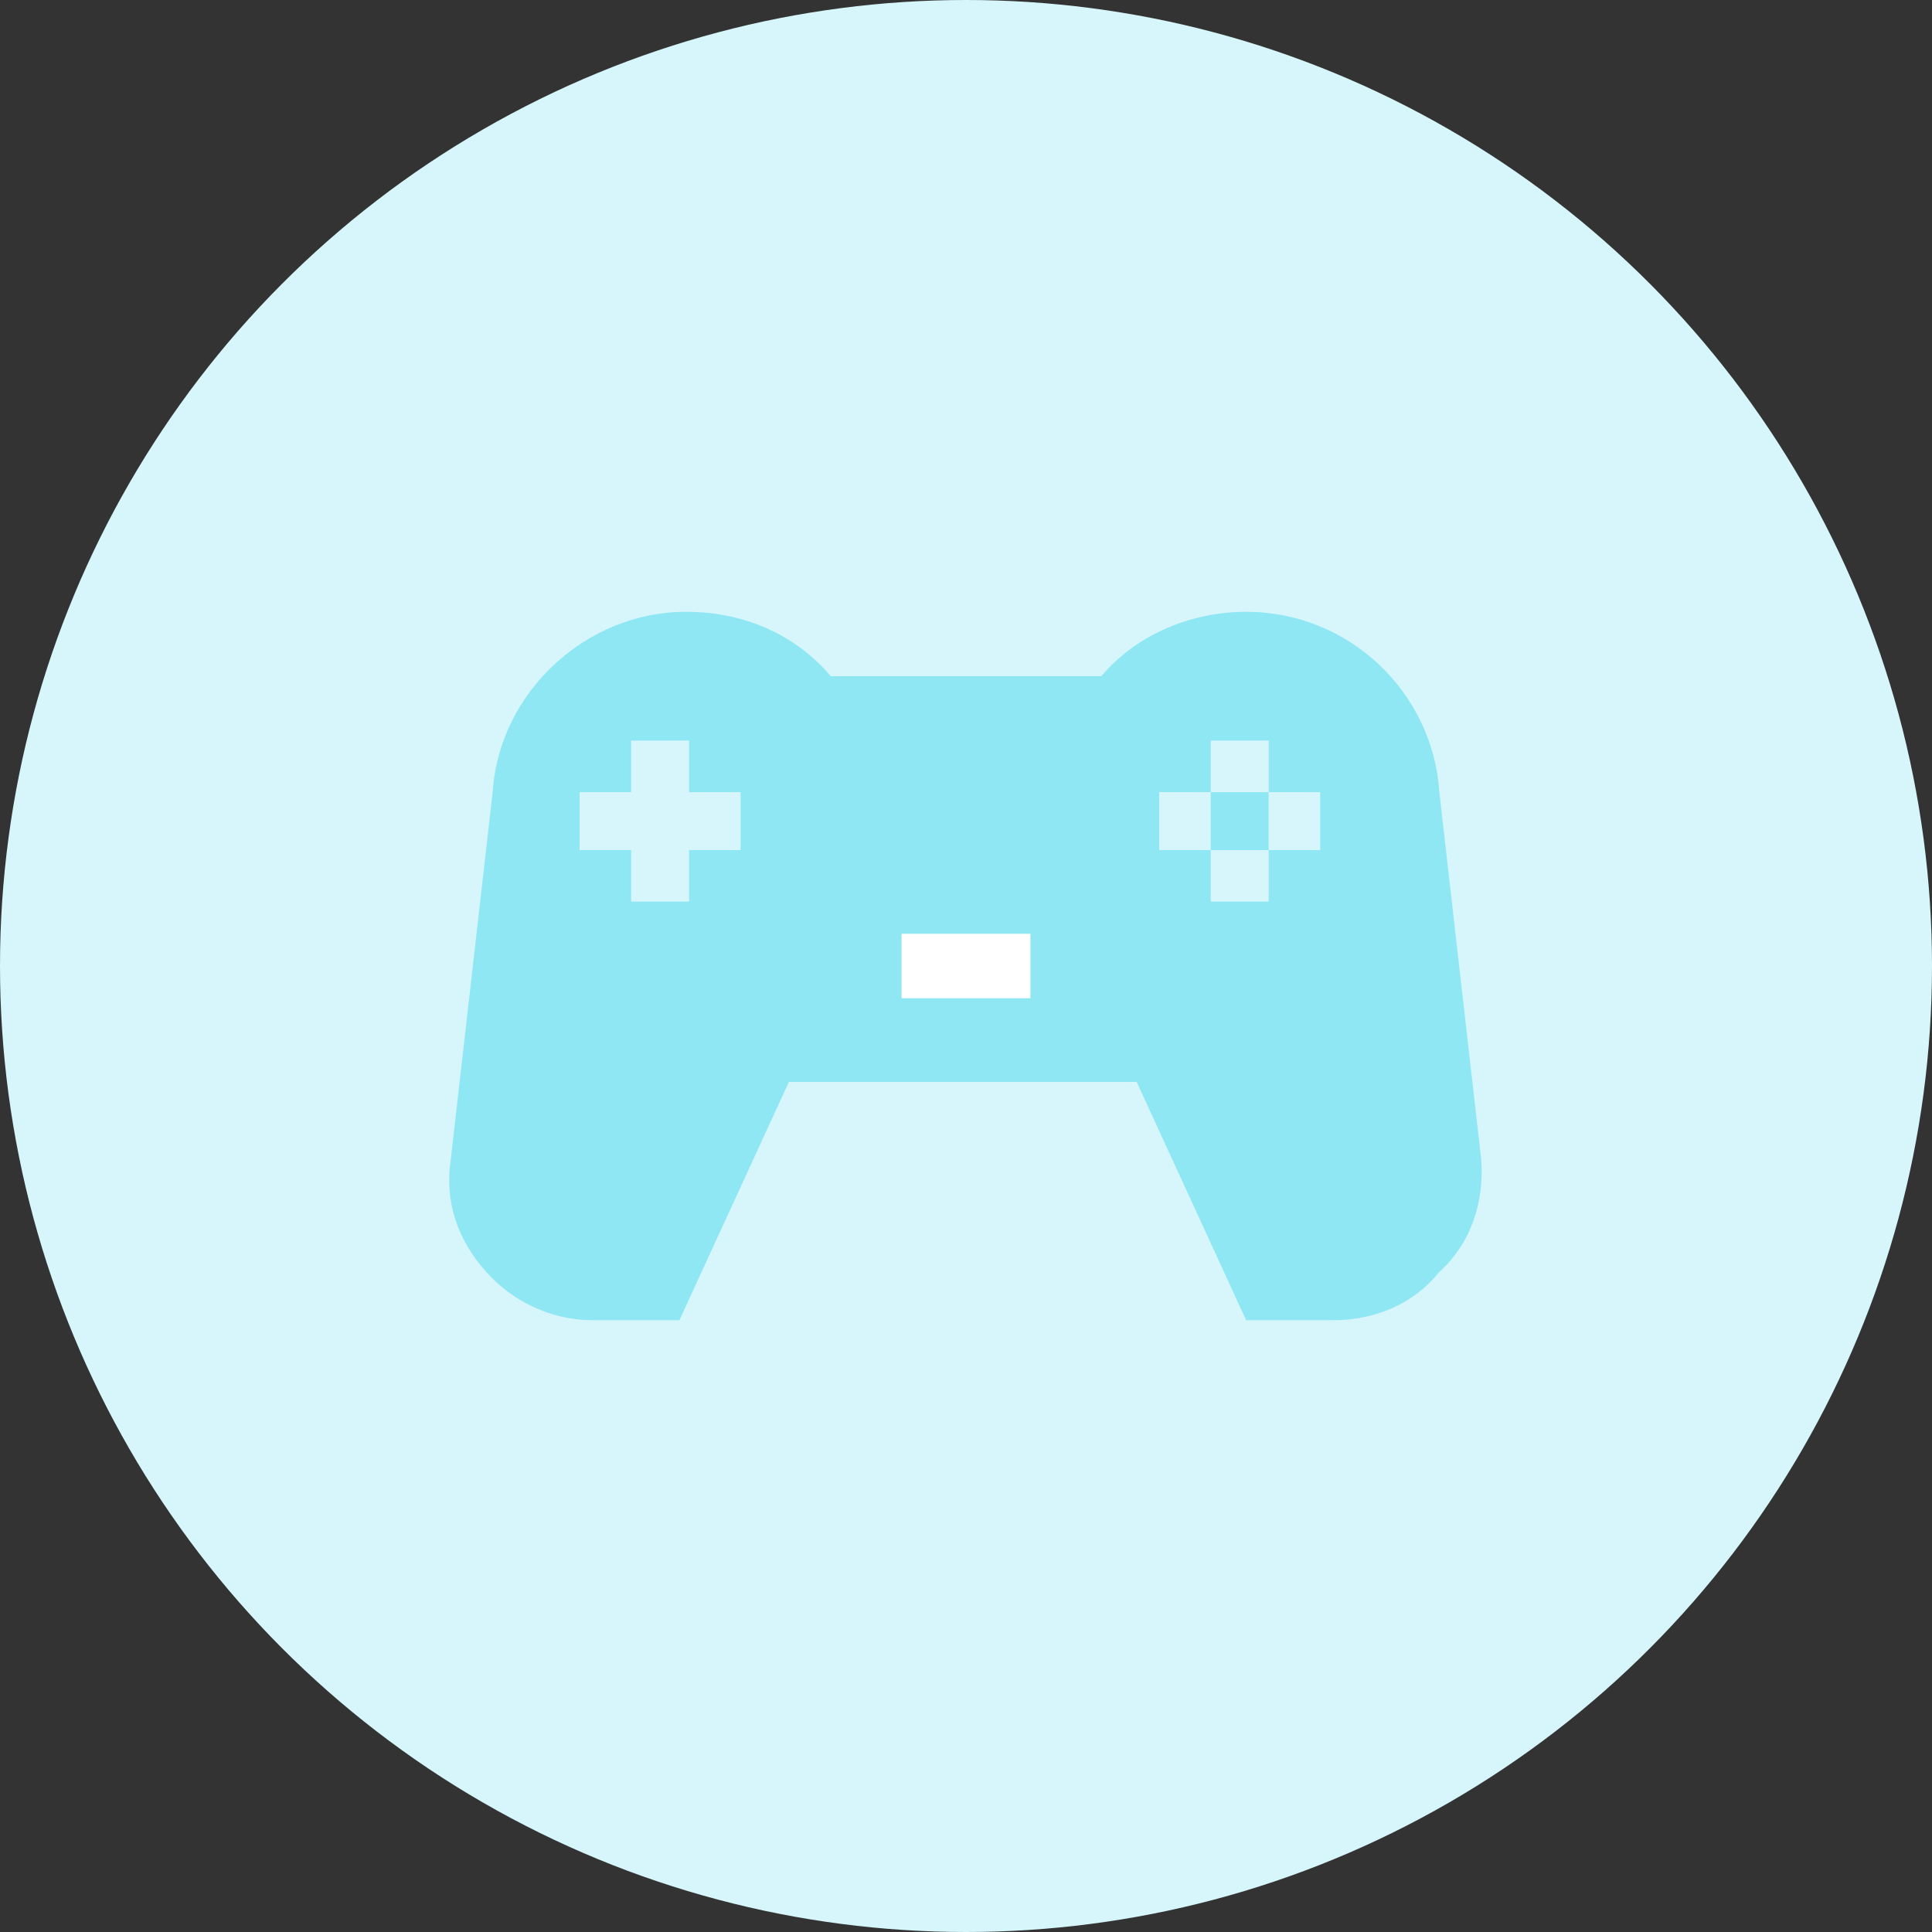 <?xml version="1.0" encoding="utf-8"?>
<!-- Generator: Adobe Illustrator 21.0.2, SVG Export Plug-In . SVG Version: 6.00 Build 0)  -->
<svg version="1.1" id="Layer_1" xmlns="http://www.w3.org/2000/svg" xmlns:xlink="http://www.w3.org/1999/xlink" x="0px" y="0px"
	 viewBox="0 0 60 60" style="enable-background:new 0 0 60 60;" xml:space="preserve">
<rect x="0" y="0" width="60" height="60" fill="#333333" stroke="none"/>
<style type="text/css">
	.st0{fill:#D6F6FB;}
	.st1{fill:#90E7F4;}
	.st2{fill:#FFFFFF;}
</style>
<title>Group 55</title>
<desc>Created with Sketch.</desc>
<g id="SB-WEB-DESIGN">
	<g id="Group-26" transform="translate(-826, 0)">
		<g id="Group-55" transform="translate(826, 0)">
			<circle id="Oval-Copy-2" class="st0" cx="30" cy="30" r="30"/>
			<g id="Page-1" transform="translate(14, 19)">
				<path id="Fill-1" class="st1" d="M32,17L30.7,5.6c-0.2-3.1-2.8-5.6-6-5.6c-1.7,0-3.4,0.7-4.5,2h-8.4c-1.1-1.3-2.7-2-4.5-2
					c-3.1,0-5.8,2.5-6,5.6L0,17c-0.2,1.3,0.2,2.5,1.1,3.5c0.8,0.9,2,1.5,3.3,1.5h2.7l3.4-7.4h10.8l3.4,7.4h2.7
					c1.3,0,2.5-0.5,3.3-1.5C31.7,19.6,32.1,18.3,32,17"/>
				<polygon id="Fill-4" class="st0" points="9,7.4 7.4,7.4 7.4,9 5.6,9 5.6,7.4 4,7.4 4,5.6 5.6,5.6 5.6,4 7.4,4 7.4,5.6 9,5.6 
									"/>
				<polygon id="Fill-6" class="st2" points="14,12 18,12 18,10 14,10 				"/>
				<polygon id="Fill-8" class="st0" points="27,7.4 25.4,7.4 25.4,9 23.6,9 23.6,7.4 22,7.4 22,5.6 23.6,5.6 23.6,4 25.4,4 
					25.4,5.6 23.6,5.6 23.6,7.4 25.4,7.4 25.4,5.6 27,5.6 				"/>
			</g>
		</g>
	</g>
</g>
</svg>
